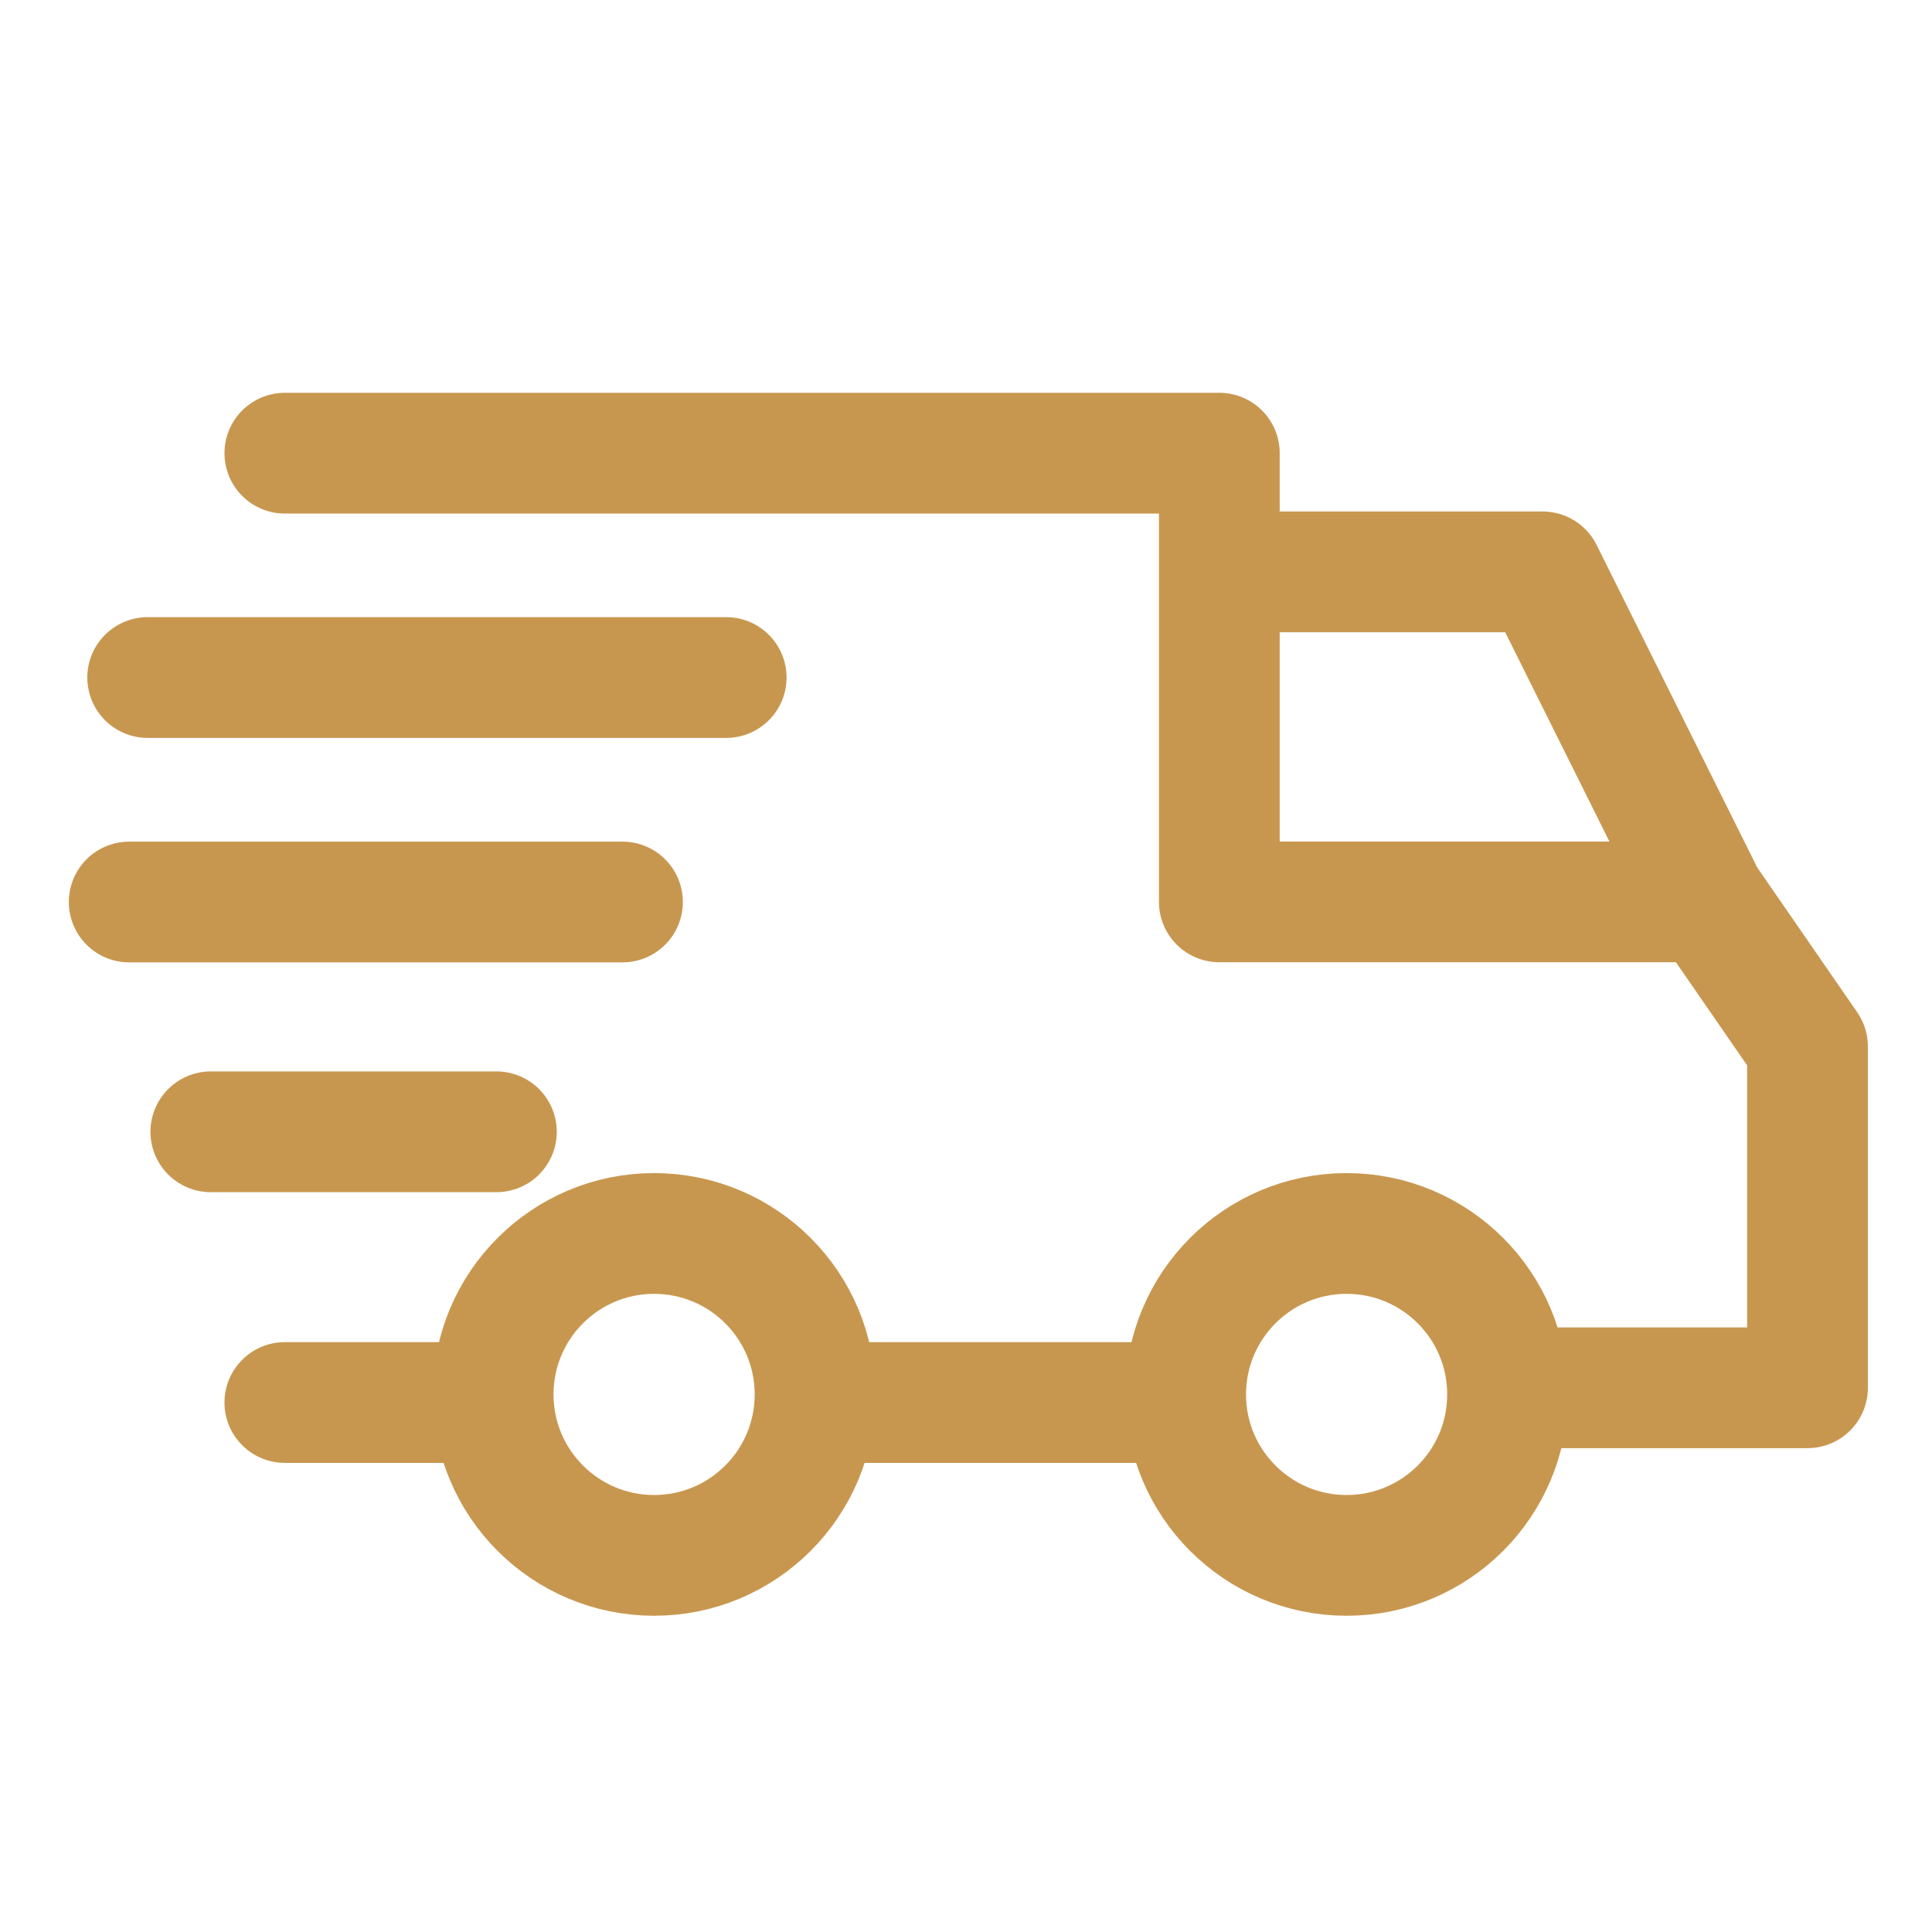 <svg width="16" height="16" viewBox="0 0 16 16" fill="none" xmlns="http://www.w3.org/2000/svg">
<path d="M2.359 3.753H10.098V7.469H13.968" stroke="#C8974F" stroke-linecap="round" stroke-linejoin="round"/>
<path d="M10.348 4.736H12.775L14.121 7.439L14.969 8.667V11.493H12.6" stroke="#C8974F" stroke-linecap="round" stroke-linejoin="round"/>
<path d="M2.359 11.115C2.083 11.115 1.859 11.339 1.859 11.615C1.859 11.891 2.083 12.115 2.359 12.115V11.115ZM4.141 11.115H2.359V12.115H4.141V11.115ZM6.782 12.115H10.283V11.115H6.782V12.115Z" fill="#C8974F"/>
<path d="M4.111 9.373H1.746" stroke="#C8974F" stroke-linecap="round" stroke-linejoin="round"/>
<path d="M5.155 7.47L1.07 7.47" stroke="#C8974F" stroke-linecap="round" stroke-linejoin="round"/>
<path d="M6.014 5.611L1.223 5.611" stroke="#C8974F" stroke-linecap="round" stroke-linejoin="round"/>
<circle cx="5.417" cy="11.548" r="1.333" stroke="#C8974F"/>
<circle cx="11.152" cy="11.548" r="1.333" stroke="#C8974F"/>
</svg>
